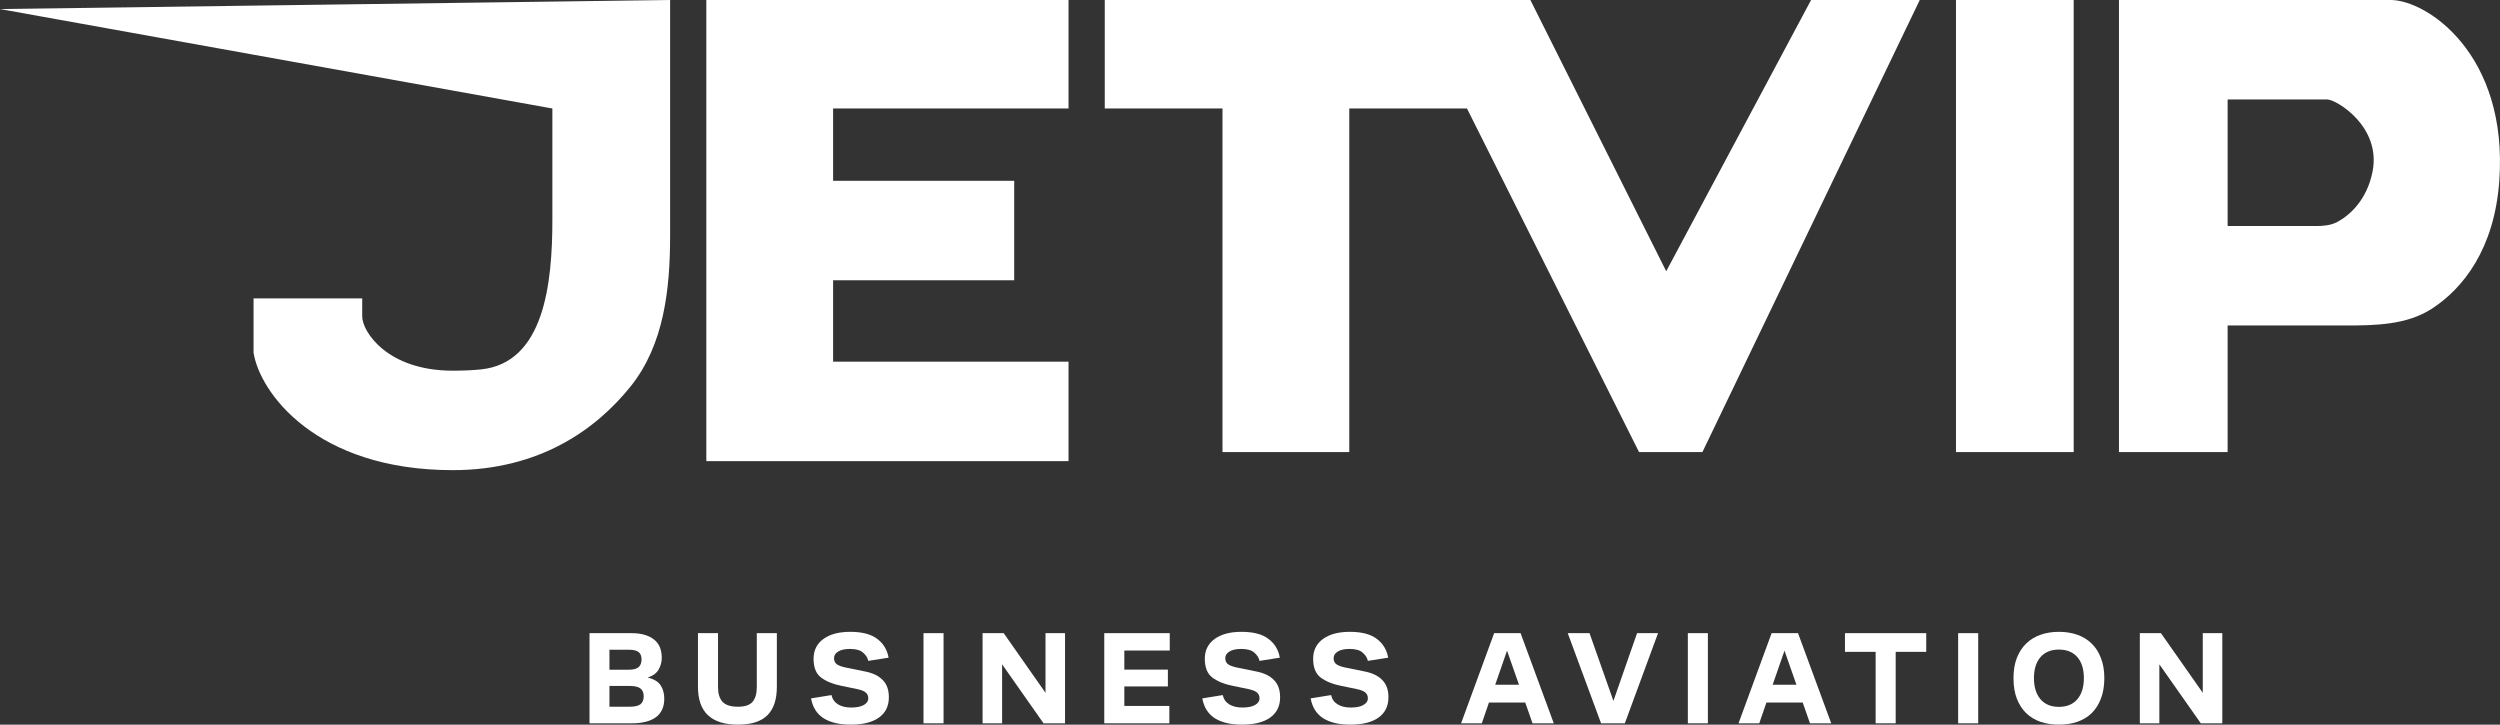 <svg width="138" height="40" viewBox="0 0 138 40" fill="none" xmlns="http://www.w3.org/2000/svg">
    <rect x="0" y="0" width="138" height="40" fill="#333333" stroke="none"/>
    <path fill-rule="evenodd" clip-rule="evenodd"
          d="M30.491 5.989L0 0.499L36.99 0V13.008C36.99 15.96 36.656 19.032 34.807 21.334C32.904 23.704 29.783 25.952 24.993 25.952C17.395 25.952 14.329 21.627 13.996 19.464V16.47H19.994V17.468C19.994 18.3 21.372 20.462 24.993 20.462C25.571 20.462 26.082 20.438 26.534 20.393C30.043 20.044 30.491 15.65 30.491 12.124V5.989ZM38.989 25.453V0H58.983V5.989H45.987V9.982H55.984V15.472H45.987V19.963H58.983V25.453H38.989ZM60.983 0V5.989H67.482V24.954H74.48V6.987V5.989H80.978L90.475 24.954H93.974L105.971 0H99.972L91.975 14.973L84.477 0H60.983ZM114.468 0H107.97V24.954H114.468V0ZM116.967 24.954V0H131.963C133.962 0 138.461 2.995 137.961 9.982C137.691 13.754 135.956 15.925 134.242 17.038C132.859 17.936 131.134 17.967 129.484 17.967H122.965V24.954H116.967ZM122.965 12.477V5.49H128.463C128.963 5.49 131.463 6.987 130.963 9.483C130.656 11.014 129.741 11.86 129.031 12.246C128.672 12.441 128.257 12.477 127.849 12.477H122.965Z"
          fill="white"/>
    <path d="M32.541 39.927V34.95H34.857C35.38 34.95 35.788 35.062 36.082 35.287C36.38 35.506 36.529 35.85 36.529 36.319C36.529 36.538 36.472 36.75 36.36 36.955C36.248 37.155 36.045 37.304 35.752 37.402C36.089 37.48 36.326 37.621 36.463 37.826C36.6 38.031 36.668 38.278 36.668 38.566C36.668 39.019 36.514 39.361 36.206 39.59C35.898 39.815 35.454 39.927 34.872 39.927H32.541ZM34.703 35.865H33.641V36.97H34.689C34.958 36.97 35.146 36.921 35.253 36.824C35.361 36.726 35.414 36.584 35.414 36.399C35.414 36.218 35.361 36.084 35.253 35.996C35.151 35.909 34.967 35.865 34.703 35.865ZM34.74 37.863H33.641V39.012H34.747C35.036 39.012 35.239 38.966 35.356 38.873C35.473 38.775 35.532 38.629 35.532 38.434C35.532 38.239 35.471 38.095 35.349 38.002C35.231 37.909 35.028 37.863 34.74 37.863Z"
          fill="white"/>
    <path d="M41.775 37.936V34.95H42.882V37.914C42.882 38.612 42.709 39.134 42.361 39.48C42.015 39.827 41.472 40 40.734 40C40.001 40 39.449 39.827 39.078 39.48C38.711 39.134 38.528 38.612 38.528 37.914V34.95H39.635V37.936C39.635 38.287 39.718 38.556 39.884 38.741C40.055 38.922 40.338 39.012 40.734 39.012C41.115 39.012 41.384 38.922 41.541 38.741C41.697 38.556 41.775 38.287 41.775 37.936Z"
          fill="white"/>
    <path d="M44.769 38.551L45.898 38.368C45.947 38.592 46.067 38.763 46.257 38.88C46.448 38.997 46.69 39.056 46.983 39.056C47.286 39.056 47.518 39.01 47.679 38.917C47.846 38.824 47.929 38.7 47.929 38.544C47.929 38.412 47.882 38.307 47.789 38.229C47.702 38.146 47.533 38.08 47.284 38.031L46.404 37.848C45.969 37.76 45.61 37.612 45.326 37.402C45.048 37.192 44.909 36.846 44.909 36.362C44.909 35.899 45.089 35.535 45.451 35.272C45.813 35.008 46.306 34.877 46.932 34.877C47.587 34.877 48.083 35.006 48.42 35.265C48.762 35.518 48.972 35.865 49.05 36.304L47.929 36.48C47.895 36.314 47.799 36.162 47.643 36.026C47.491 35.889 47.249 35.821 46.917 35.821C46.634 35.821 46.416 35.87 46.265 35.967C46.113 36.06 46.038 36.182 46.038 36.333C46.038 36.484 46.094 36.599 46.206 36.677C46.323 36.755 46.514 36.819 46.778 36.867L47.782 37.072C48.193 37.155 48.508 37.312 48.728 37.541C48.953 37.765 49.065 38.082 49.065 38.492C49.065 38.975 48.882 39.349 48.515 39.612C48.149 39.871 47.631 40 46.961 40C46.336 40 45.837 39.883 45.466 39.649C45.094 39.414 44.862 39.048 44.769 38.551Z"
          fill="white"/>
    <path d="M50.977 39.927V34.95H52.084V39.927H50.977Z" fill="white"/>
    <path d="M58.79 39.927H57.603L55.316 36.67V39.927H54.238V34.95H55.404L57.712 38.243V34.95H58.79V39.927Z"
          fill="white"/>
    <path d="M60.956 39.927V34.95H64.57V35.909H62.063V36.963H64.467V37.892H62.063V38.968H64.548V39.927H60.956Z"
          fill="white"/>
    <path d="M66.366 38.551L67.495 38.368C67.544 38.592 67.663 38.763 67.854 38.88C68.045 38.997 68.287 39.056 68.58 39.056C68.883 39.056 69.115 39.01 69.276 38.917C69.442 38.824 69.525 38.7 69.525 38.544C69.525 38.412 69.479 38.307 69.386 38.229C69.298 38.146 69.129 38.08 68.88 38.031L68.001 37.848C67.566 37.76 67.207 37.612 66.923 37.402C66.645 37.192 66.505 36.846 66.505 36.362C66.505 35.899 66.686 35.535 67.048 35.272C67.409 35.008 67.903 34.877 68.528 34.877C69.183 34.877 69.679 35.006 70.016 35.265C70.359 35.518 70.569 35.865 70.647 36.304L69.525 36.48C69.491 36.314 69.396 36.162 69.24 36.026C69.088 35.889 68.846 35.821 68.514 35.821C68.23 35.821 68.013 35.87 67.861 35.967C67.71 36.06 67.634 36.182 67.634 36.333C67.634 36.484 67.69 36.599 67.803 36.677C67.92 36.755 68.111 36.819 68.374 36.867L69.379 37.072C69.789 37.155 70.105 37.312 70.324 37.541C70.549 37.765 70.662 38.082 70.662 38.492C70.662 38.975 70.478 39.349 70.112 39.612C69.745 39.871 69.227 40 68.558 40C67.932 40 67.434 39.883 67.062 39.649C66.691 39.414 66.459 39.048 66.366 38.551Z"
          fill="white"/>
    <path d="M72.347 38.551L73.476 38.368C73.525 38.592 73.644 38.763 73.835 38.88C74.025 38.997 74.267 39.056 74.561 39.056C74.864 39.056 75.096 39.01 75.257 38.917C75.423 38.824 75.506 38.7 75.506 38.544C75.506 38.412 75.46 38.307 75.367 38.229C75.279 38.146 75.11 38.08 74.861 38.031L73.981 37.848C73.547 37.76 73.187 37.612 72.904 37.402C72.625 37.192 72.486 36.846 72.486 36.362C72.486 35.899 72.667 35.535 73.028 35.272C73.39 35.008 73.884 34.877 74.509 34.877C75.164 34.877 75.66 35.006 75.997 35.265C76.339 35.518 76.549 35.865 76.628 36.304L75.506 36.48C75.472 36.314 75.377 36.162 75.22 36.026C75.069 35.889 74.827 35.821 74.495 35.821C74.211 35.821 73.994 35.87 73.842 35.967C73.691 36.06 73.615 36.182 73.615 36.333C73.615 36.484 73.671 36.599 73.784 36.677C73.901 36.755 74.091 36.819 74.355 36.867L75.36 37.072C75.77 37.155 76.085 37.312 76.305 37.541C76.53 37.765 76.642 38.082 76.642 38.492C76.642 38.975 76.459 39.349 76.093 39.612C75.726 39.871 75.208 40 74.539 40C73.913 40 73.415 39.883 73.043 39.649C72.672 39.414 72.44 39.048 72.347 38.551Z"
          fill="white"/>
    <path d="M83.936 34.95L85.769 39.927H84.596L84.193 38.778H82.191L81.796 39.927H80.652L82.477 34.95H83.936ZM82.536 37.797H83.848L83.188 35.916L82.536 37.797Z"
          fill="white"/>
    <path d="M88.379 39.927L86.539 34.95H87.741L89.061 38.69L90.366 34.95H91.524L89.691 39.927H88.379Z"
          fill="white"/>
    <path d="M93.169 39.927V34.95H94.275V39.927H93.169Z" fill="white"/>
    <path d="M99.251 34.95L101.084 39.927H99.911L99.508 38.778H97.507L97.111 39.927H95.967L97.793 34.95H99.251ZM97.851 37.797H99.163L98.504 35.916L97.851 37.797Z"
          fill="white"/>
    <path d="M101.842 35.982V34.95H106.328V35.982H104.642V39.927H103.535V35.982H101.842Z" fill="white"/>
    <path d="M108.09 39.927V34.95H109.197V39.927H108.09Z" fill="white"/>
    <path d="M113.652 40C113.286 40 112.949 39.949 112.641 39.846C112.333 39.739 112.069 39.58 111.849 39.37C111.629 39.156 111.456 38.888 111.329 38.566C111.206 38.243 111.145 37.865 111.145 37.431C111.145 37.007 111.206 36.636 111.329 36.319C111.456 35.996 111.629 35.731 111.849 35.521C112.069 35.306 112.333 35.145 112.641 35.038C112.949 34.93 113.286 34.877 113.652 34.877C114.019 34.877 114.356 34.93 114.664 35.038C114.972 35.145 115.236 35.306 115.456 35.521C115.676 35.731 115.847 35.996 115.969 36.319C116.096 36.636 116.159 37.007 116.159 37.431C116.159 37.865 116.096 38.243 115.969 38.566C115.847 38.888 115.676 39.156 115.456 39.37C115.236 39.58 114.972 39.739 114.664 39.846C114.356 39.949 114.019 40 113.652 40ZM113.652 39.019C114.092 39.019 114.432 38.878 114.671 38.595C114.911 38.312 115.03 37.924 115.03 37.431C115.03 36.938 114.911 36.553 114.671 36.275C114.432 35.996 114.092 35.857 113.652 35.857C113.213 35.857 112.873 35.996 112.633 36.275C112.394 36.553 112.274 36.938 112.274 37.431C112.274 37.924 112.394 38.312 112.633 38.595C112.873 38.878 113.213 39.019 113.652 39.019Z"
          fill="white"/>
    <path d="M122.671 39.927H121.484L119.196 36.67V39.927H118.119V34.95H119.284L121.593 38.243V34.95H122.671V39.927Z"
          fill="white"/>
</svg>
